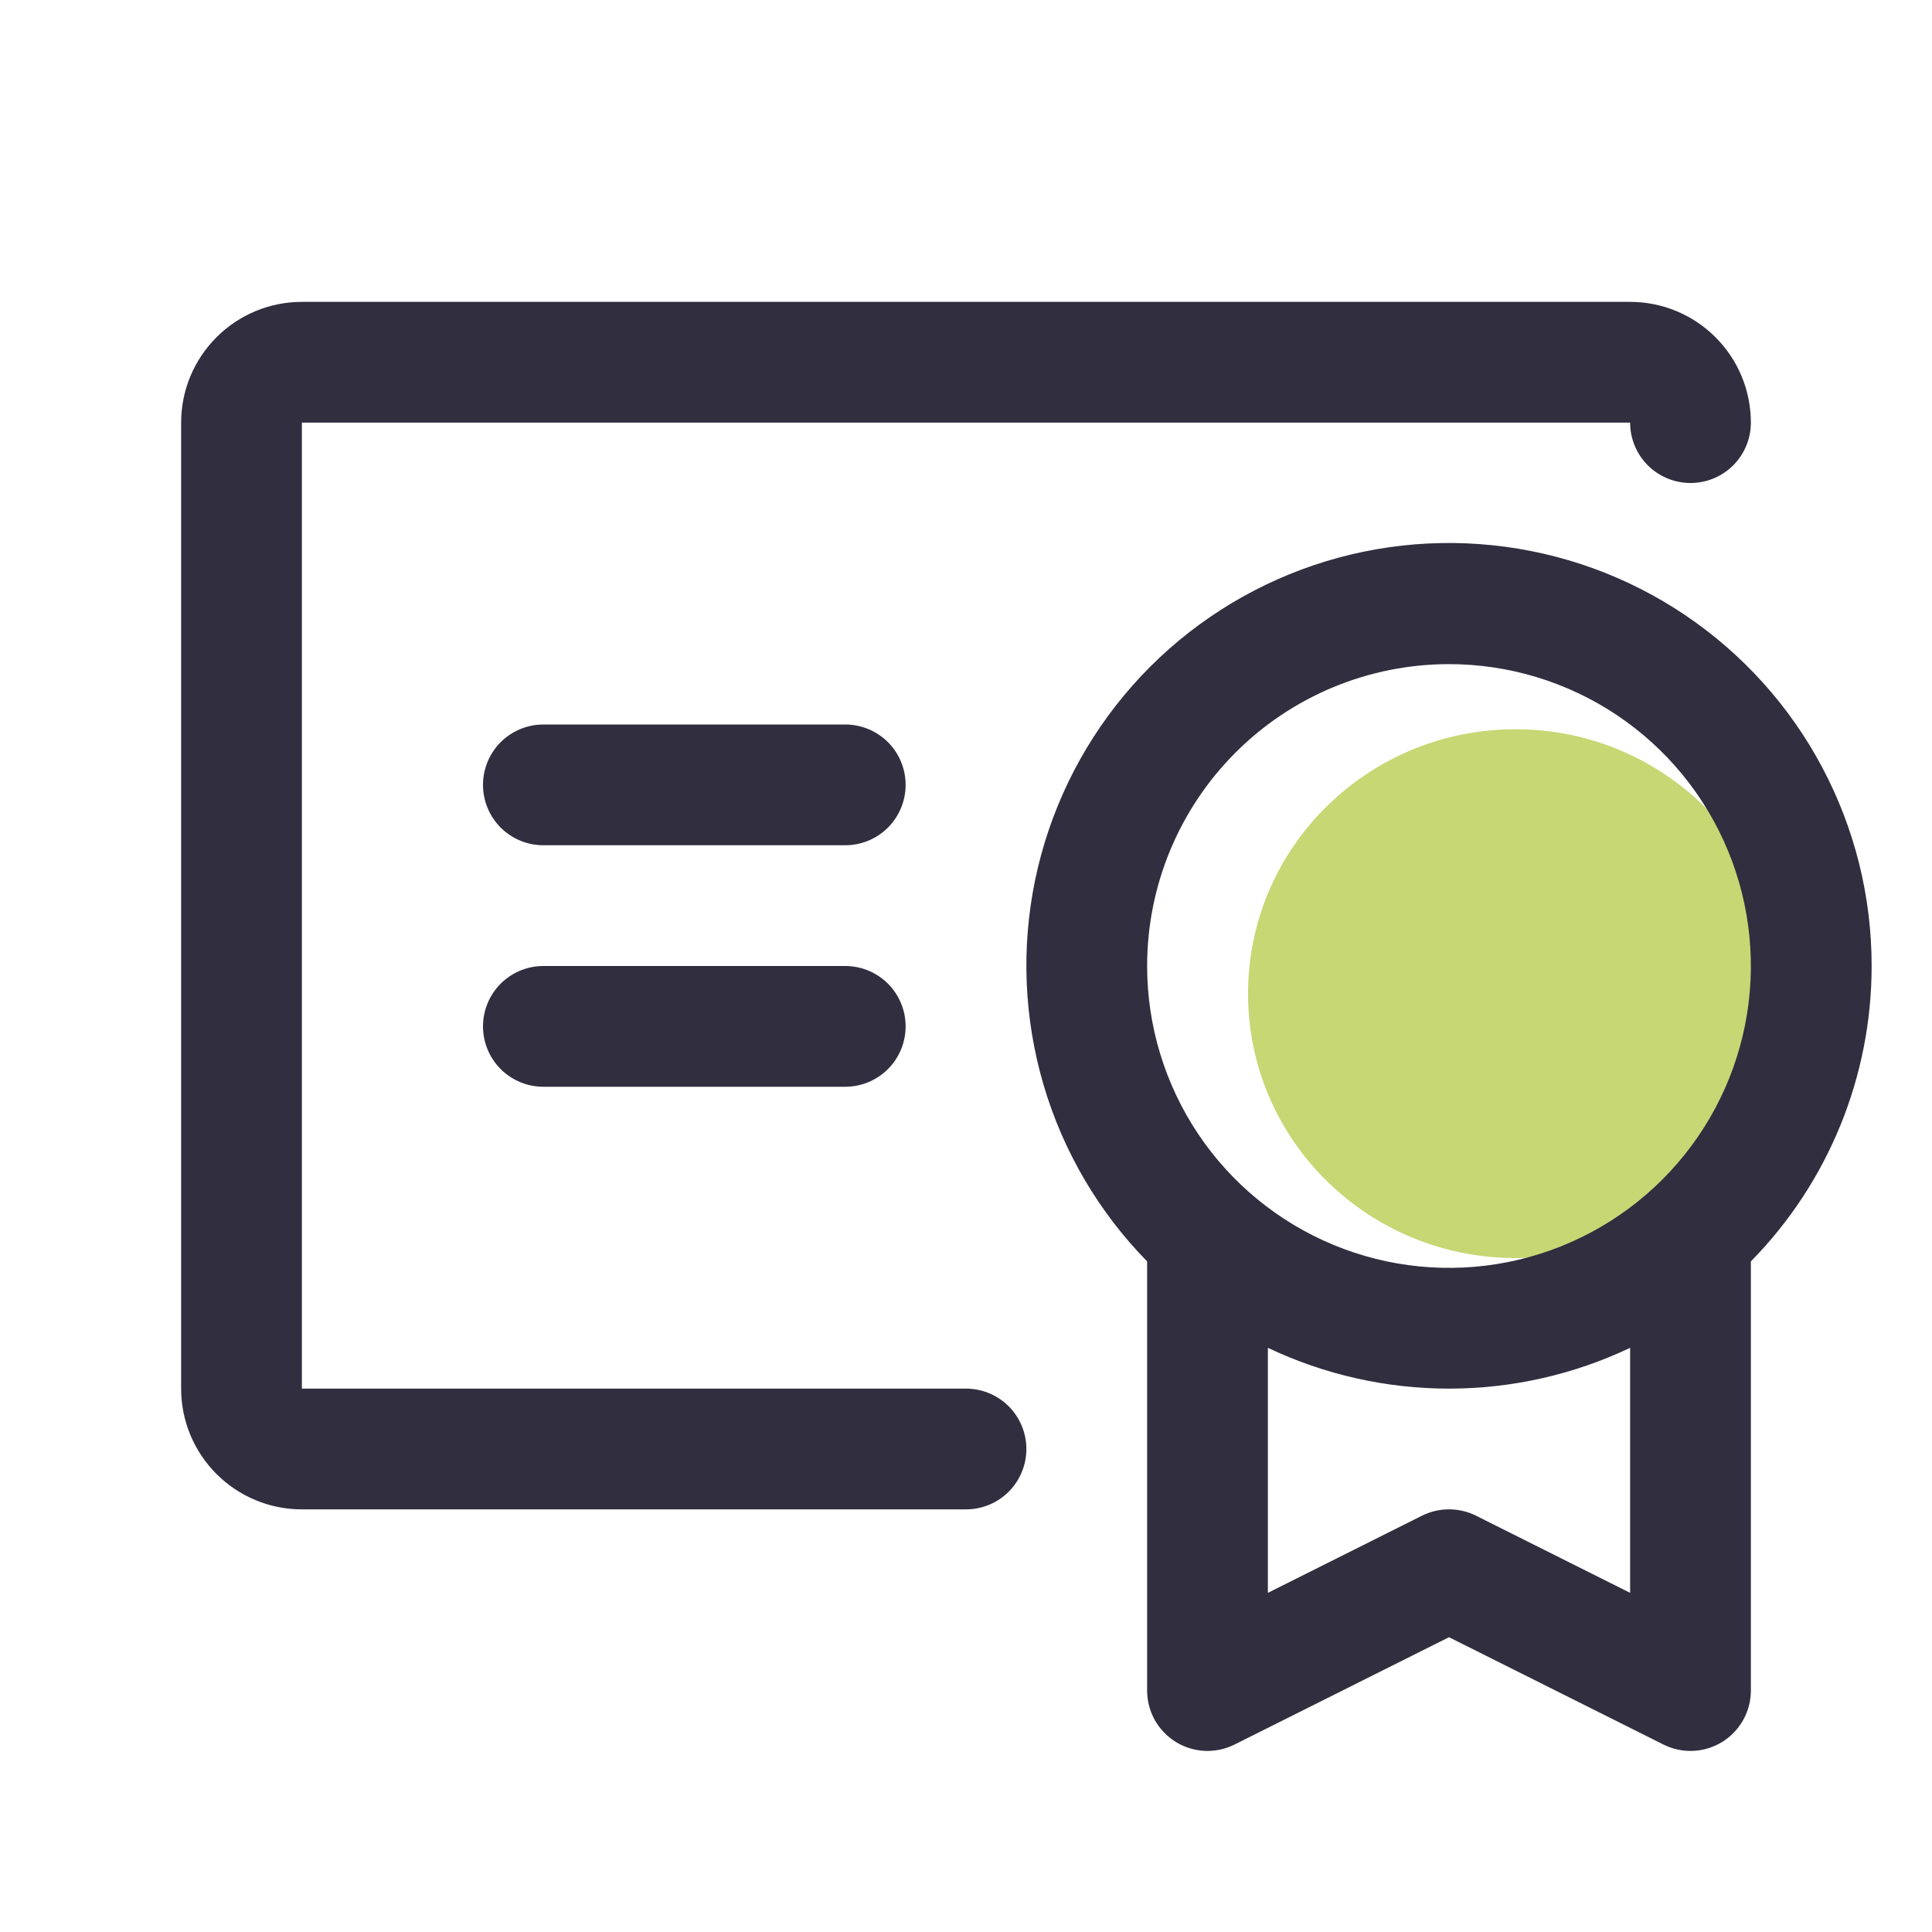 <svg width="48" height="48" viewBox="0 0 48 48" fill="none" xmlns="http://www.w3.org/2000/svg">
<ellipse cx="37.652" cy="24.687" rx="6.645" ry="6.569" fill="#C7D774"/>
<path d="M46.5 24C46.502 22.277 46.079 20.581 45.27 19.06C44.462 17.539 43.291 16.241 41.862 15.279C40.433 14.317 38.789 13.722 37.075 13.546C35.362 13.369 33.631 13.617 32.036 14.267C30.441 14.918 29.03 15.95 27.928 17.275C26.827 18.599 26.068 20.174 25.718 21.861C25.369 23.547 25.44 25.294 25.925 26.947C26.41 28.6 27.294 30.108 28.5 31.339V42C28.5 42.256 28.565 42.507 28.689 42.731C28.814 42.954 28.994 43.142 29.211 43.277C29.429 43.411 29.677 43.488 29.933 43.5C30.188 43.511 30.442 43.457 30.671 43.343L36 40.676L41.329 43.343C41.557 43.457 41.812 43.511 42.067 43.5C42.323 43.488 42.571 43.411 42.789 43.277C43.006 43.142 43.186 42.954 43.31 42.731C43.435 42.507 43.5 42.256 43.5 42V31.339C45.424 29.381 46.501 26.745 46.5 24ZM36 16.5C37.483 16.5 38.933 16.94 40.167 17.764C41.4 18.588 42.361 19.759 42.929 21.13C43.497 22.5 43.645 24.008 43.356 25.463C43.066 26.918 42.352 28.254 41.303 29.303C40.254 30.352 38.918 31.067 37.463 31.356C36.008 31.645 34.5 31.497 33.13 30.929C31.759 30.361 30.588 29.4 29.764 28.167C28.94 26.933 28.5 25.483 28.5 24C28.5 22.011 29.29 20.103 30.697 18.697C32.103 17.29 34.011 16.5 36 16.5ZM36.671 37.657C36.463 37.553 36.233 37.499 36 37.499C35.767 37.499 35.537 37.553 35.329 37.657L31.5 39.574V33.486C32.906 34.154 34.443 34.5 36 34.5C37.557 34.5 39.094 34.154 40.5 33.486V39.574L36.671 37.657ZM25.5 36C25.5 36.398 25.342 36.779 25.061 37.061C24.779 37.342 24.398 37.5 24 37.5H7.5C6.704 37.5 5.941 37.184 5.379 36.621C4.816 36.059 4.5 35.296 4.5 34.5V10.5C4.5 9.704 4.816 8.941 5.379 8.379C5.941 7.816 6.704 7.5 7.5 7.5H40.5C41.296 7.5 42.059 7.816 42.621 8.379C43.184 8.941 43.5 9.704 43.5 10.5C43.5 10.898 43.342 11.279 43.061 11.561C42.779 11.842 42.398 12 42 12C41.602 12 41.221 11.842 40.939 11.561C40.658 11.279 40.5 10.898 40.5 10.5H7.5V34.5H24C24.398 34.5 24.779 34.658 25.061 34.939C25.342 35.221 25.5 35.602 25.5 36ZM22.5 25.5C22.5 25.898 22.342 26.279 22.061 26.561C21.779 26.842 21.398 27 21 27H13.5C13.102 27 12.721 26.842 12.439 26.561C12.158 26.279 12 25.898 12 25.5C12 25.102 12.158 24.721 12.439 24.439C12.721 24.158 13.102 24 13.5 24H21C21.398 24 21.779 24.158 22.061 24.439C22.342 24.721 22.5 25.102 22.5 25.5ZM22.5 19.5C22.5 19.898 22.342 20.279 22.061 20.561C21.779 20.842 21.398 21 21 21H13.5C13.102 21 12.721 20.842 12.439 20.561C12.158 20.279 12 19.898 12 19.5C12 19.102 12.158 18.721 12.439 18.439C12.721 18.158 13.102 18 13.5 18H21C21.398 18 21.779 18.158 22.061 18.439C22.342 18.721 22.5 19.102 22.5 19.5Z" fill="#302E3F"/>
</svg>
